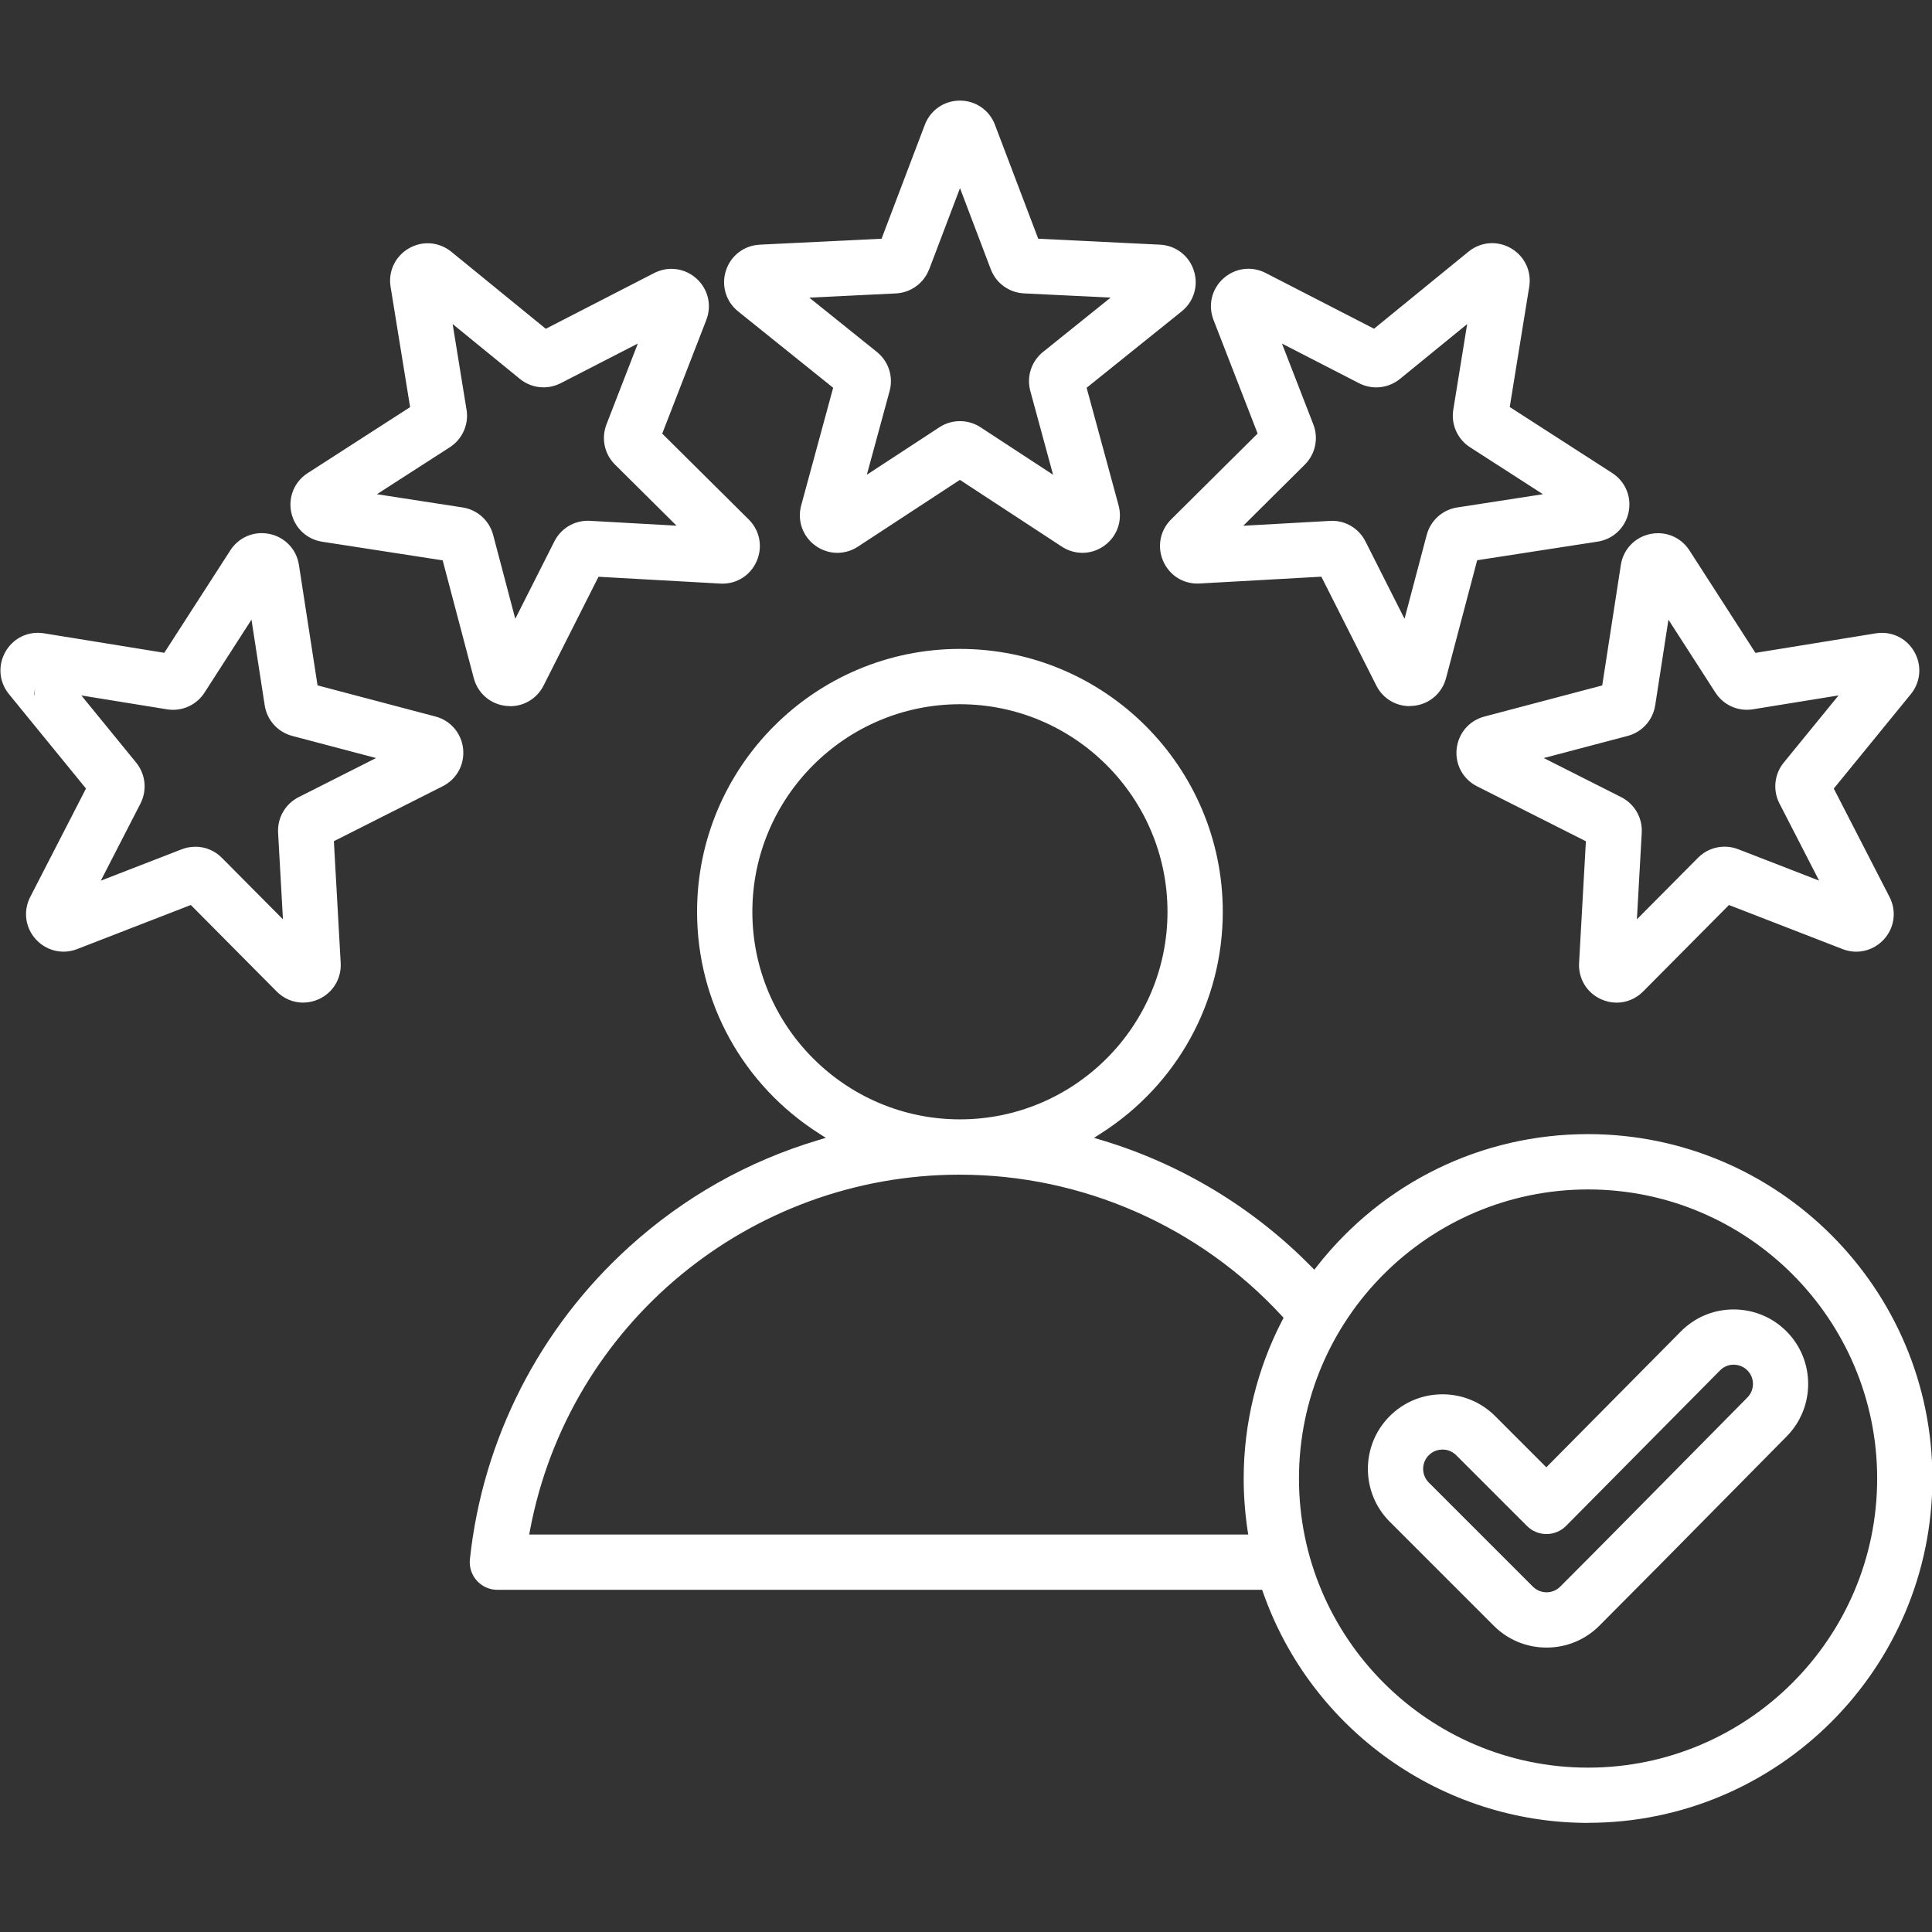<?xml version="1.0" encoding="UTF-8"?>
<svg id="Layer_1" xmlns="http://www.w3.org/2000/svg" version="1.1" viewBox="0 0 55 55">
  <rect x="0" y="0" width="55" height="55" fill="#333333" stroke="none"/>
  <!-- Generator: Adobe Illustrator 29.0.0, SVG Export Plug-In . SVG Version: 2.1.0 Build 186)  -->
  <defs>
    <style>
      .st0 {
        fill: #fff;
      }
    </style>
  </defs>
  <path class="st0" d="M45.208,51.894c-4.157,0-7.876-2.639-9.253-6.566l-.024-.069H14.159c-.223,0-.436-.095-.585-.261-.149-.166-.221-.388-.197-.61.366-3.422,1.98-6.583,4.543-8.901,1.558-1.409,3.365-2.428,5.373-3.03l.217-.065-.191-.122c-2.176-1.386-3.475-3.747-3.475-6.314,0-4.126,3.357-7.483,7.483-7.483s7.483,3.357,7.483,7.483c0,2.567-1.299,4.928-3.475,6.314l-.191.122.217.065c2.255.676,4.32,1.922,5.972,3.605l.083.084.073-.093c1.876-2.394,4.69-3.767,7.719-3.767,5.406,0,9.803,4.398,9.803,9.803s-4.398,9.803-9.803,9.803ZM45.209,33.861c-4.538,0-8.23,3.692-8.23,8.23s3.692,8.23,8.23,8.23,8.23-3.692,8.23-8.23-3.692-8.23-8.23-8.23ZM27.327,33.44c-5.987,0-11.134,4.257-12.239,10.122l-.023.123h20.469s-.018-.119-.018-.119c-.073-.486-.111-.983-.111-1.475,0-1.567.381-3.127,1.102-4.512l.034-.064-.049-.053c-2.352-2.555-5.692-4.021-9.164-4.021ZM27.327,20.048c-3.258,0-5.909,2.651-5.909,5.909s2.651,5.909,5.909,5.909,5.909-2.651,5.909-5.909-2.651-5.909-5.909-5.909ZM44.027,46.903c-.568,0-1.102-.221-1.502-.621l-2.963-2.963c-.828-.828-.828-2.176,0-3.004.401-.401.935-.622,1.502-.622s1.101.221,1.502.622l1.455,1.456,3.828-3.866c.399-.403.93-.626,1.497-.628.573,0,1.105.219,1.505.617.828.823.832,2.169.01,2.999-.662.668-1.322,1.337-1.982,2.007-1.033,1.048-2.205,2.236-3.35,3.382-.4.401-.934.621-1.502.621ZM41.064,41.266c-.085,0-.249.021-.389.161-.104.104-.161.242-.161.389s.057.285.161.389l2.963,2.963c.104.104.242.161.389.161s.285-.057.389-.161c1.122-1.122,2.251-2.267,3.343-3.374l.137-.139c.615-.624,1.231-1.248,1.848-1.871.213-.215.212-.562-.002-.775-.15-.149-.326-.157-.384-.16-.089,0-.252.021-.39.161l-4.384,4.428c-.146.148-.349.233-.557.233-.212,0-.41-.082-.558-.23l-2.015-2.015c-.14-.14-.304-.161-.389-.161ZM46.023,28.543c-.15,0-.298-.032-.438-.094-.409-.182-.657-.588-.632-1.035l.194-3.465-3.098-1.564c-.4-.202-.628-.62-.581-1.065.047-.445.357-.807.789-.921l3.355-.886.53-3.429c.068-.442.395-.788.833-.881.075-.016.151-.024.227-.024.361,0,.695.183.893.49l1.879,2.917,3.425-.556c.058-.009.116-.014.174-.014.383,0,.728.2.921.535.224.388.186.862-.096,1.209l-2.194,2.689,1.587,3.086c.205.398.144.87-.156,1.203-.203.225-.491.355-.79.355-.133,0-.264-.025-.39-.074l-3.235-1.255-2.445,2.463c-.203.204-.471.317-.755.317ZM47.119,20.081c-.065.42-.372.761-.783.869l-2.388.63,2.204,1.113c.379.191.609.589.585,1.013l-.138,2.465,1.74-1.752c.202-.204.471-.316.758-.316.133,0,.263.024.387.073l2.302.893-1.129-2.196c-.194-.378-.146-.834.122-1.163l1.561-1.913-2.437.395c-.056.009-.114.014-.171.014-.365,0-.7-.183-.898-.49l-1.337-2.075-.377,2.44ZM8.631,28.543c-.283,0-.551-.113-.754-.317l-2.445-2.463-3.235,1.255c-.126.049-.257.074-.39.074-.299,0-.587-.129-.79-.355-.3-.333-.361-.805-.156-1.203l1.587-3.086-2.194-2.689c-.283-.346-.32-.821-.097-1.209.194-.335.538-.535.92-.535.058,0,.117.005.175.014l3.425.555,1.88-2.917c.198-.307.532-.49.893-.49.076,0,.152.008.227.024.438.093.765.439.833.881l.53,3.429,3.355.886c.433.114.743.476.789.921.047.445-.181.863-.581,1.065l-3.098,1.564.194,3.465c.025.447-.223.854-.632,1.036-.14.062-.287.094-.438.094h0ZM5.557,24.104c.287,0,.556.112.758.315l1.74,1.752-.138-2.465c-.024-.424.206-.822.585-1.013l2.204-1.113-2.387-.63c-.411-.108-.718-.45-.783-.869l-.377-2.44-1.337,2.076c-.197.307-.533.49-.898.49-.057,0-.115-.005-.171-.014l-2.437-.395,1.561,1.913c.268.329.316.786.122,1.164l-1.129,2.196,2.302-.893c.124-.048.253-.072.386-.072ZM.964,19.788l.012.002.025-.205-.037.204ZM40.129,20.102c-.403,0-.767-.225-.949-.587l-1.564-3.098-3.465.194c-.021.001-.042.002-.063.002-.426,0-.798-.243-.972-.634-.182-.409-.094-.877.223-1.192l2.463-2.445-1.256-3.235c-.162-.417-.052-.881.281-1.18.198-.178.451-.276.712-.276.168,0,.338.041.491.12l3.086,1.587,2.689-2.194c.191-.156.43-.242.672-.242.186,0,.372.05.536.145.388.224.592.654.521,1.095l-.555,3.425,2.917,1.879c.376.242.559.682.466,1.12-.093.438-.439.765-.881.833l-3.429.53-.886,3.355c-.114.433-.476.743-.921.789-.039.004-.077.006-.115.006h0ZM37.918,14.826c.405,0,.77.225.953.586l1.113,2.204.631-2.387c.108-.41.449-.718.869-.783l2.44-.377-2.076-1.337c-.357-.23-.544-.649-.476-1.069l.395-2.437-1.913,1.561c-.19.155-.43.241-.675.241-.169,0-.338-.041-.489-.118l-2.195-1.129.893,2.302c.154.396.058.845-.243,1.144l-1.752,1.74,2.465-.138c.02-.001.04-.002.06-.002ZM41.775,7.895h.207-.207s0,0,0,0ZM14.524,20.102c-.038,0-.076-.002-.115-.006-.445-.047-.807-.357-.921-.789l-.886-3.355-3.429-.53c-.442-.068-.788-.396-.881-.833-.093-.438.09-.878.466-1.12l2.917-1.879-.556-3.425c-.072-.441.133-.871.521-1.095.165-.095.35-.145.536-.145.242,0,.481.086.672.242l2.689,2.193,3.086-1.587c.153-.078.322-.12.49-.12.262,0,.515.098.713.276.333.3.443.763.281,1.18l-1.255,3.235,2.463,2.445c.318.315.405.783.223,1.192-.174.391-.547.634-.973.634-.021,0-.042,0-.062-.002l-3.465-.194-1.564,3.098c-.183.362-.547.587-.95.587ZM13.282,11.663c.068.419-.119.839-.476,1.069l-2.076,1.337,2.44.377c.419.065.761.372.869.783l.63,2.387,1.113-2.204c.183-.362.549-.587.956-.587.019,0,.038,0,.057.002l2.465.138-1.752-1.739c-.302-.299-.397-.748-.243-1.144l.893-2.302-2.196,1.129c-.15.077-.319.118-.488.118-.245,0-.485-.085-.675-.241l-1.913-1.561.395,2.437ZM23.838,15.738c-.225,0-.442-.071-.627-.206-.362-.263-.52-.712-.403-1.144l.91-3.349-2.705-2.174c-.349-.28-.485-.737-.347-1.163.138-.426.517-.715.964-.737l3.466-.169,1.232-3.244c.159-.418.551-.688.998-.688s.84.27.998.688l1.232,3.244,3.466.169c.447.022.825.311.964.737.138.426.002.882-.347,1.163l-2.705,2.174.91,3.349c.117.432-.041.881-.403,1.144-.185.135-.402.206-.627.206-.207,0-.409-.061-.585-.176l-2.903-1.901-2.903,1.901c-.176.115-.379.176-.585.176h0ZM26.451,7.665c-.151.397-.522.667-.946.688l-2.466.12,1.925,1.547c.331.266.473.703.361,1.113l-.648,2.382,2.066-1.352c.174-.114.377-.174.585-.174s.41.06.585.174l2.066,1.352-.648-2.383c-.112-.41.03-.847.362-1.113l1.924-1.547-2.466-.12c-.424-.021-.796-.291-.946-.688l-.876-2.308-.876,2.308Z"/>
</svg>